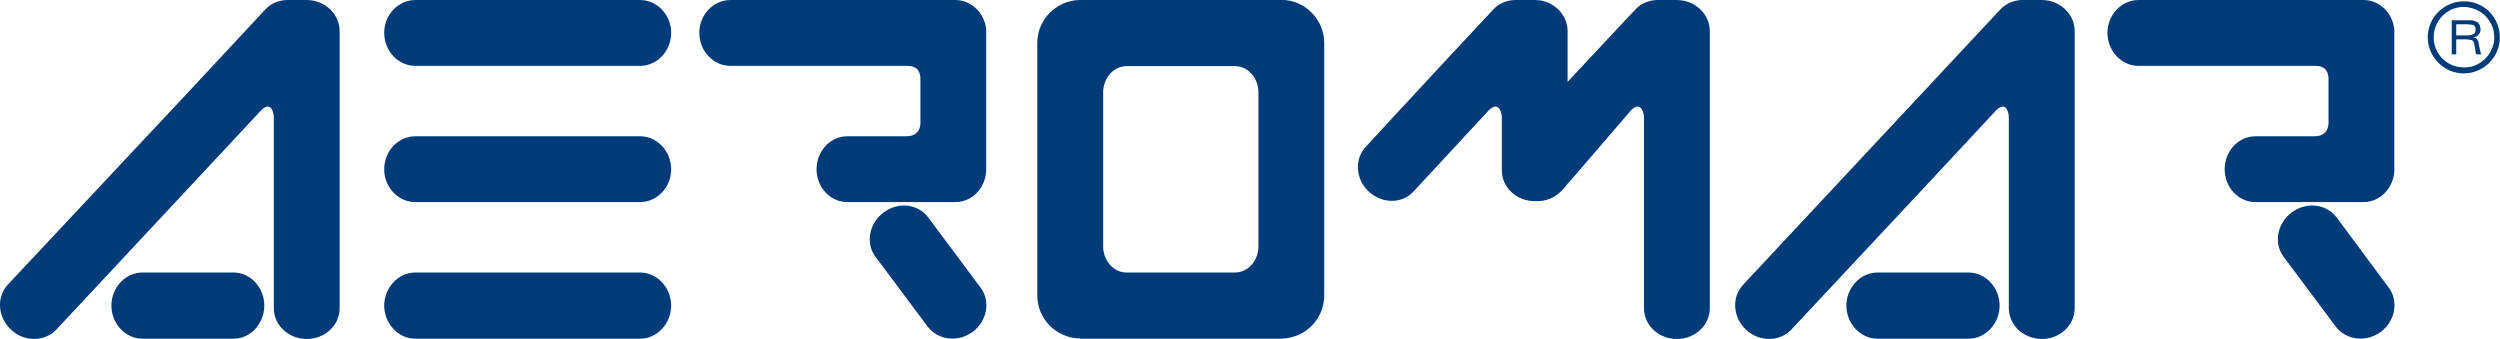 <svg width="236" height="32" viewBox="0 0 236 32" fill="none" xmlns="http://www.w3.org/2000/svg">
<path d="M233.236 0.186C233.014 0.127 232.798 0.127 232.582 0.127C230.727 0.127 229.177 1.641 229.177 3.528C229.177 5.38 230.727 6.931 232.582 6.931C232.798 6.931 233.014 6.896 233.236 6.865C234.811 6.555 235.985 5.165 235.985 3.528C235.985 1.855 234.811 0.467 233.236 0.186ZM233.236 6.309C233.014 6.34 232.798 6.364 232.582 6.364C231.007 6.364 229.739 5.1 229.739 3.528C229.739 1.949 231.007 0.652 232.582 0.652C232.798 0.652 233.014 0.678 233.236 0.743C234.499 1.018 235.46 2.167 235.46 3.527C235.459 4.857 234.499 6.001 233.236 6.309ZM234.095 4.639L234.009 4.202C233.972 3.925 233.913 3.773 233.819 3.682C233.758 3.59 233.635 3.558 233.452 3.558C233.696 3.495 233.882 3.4 233.972 3.279C234.095 3.157 234.16 3.003 234.16 2.752C234.16 2.597 234.133 2.472 234.066 2.35C234.009 2.227 233.938 2.138 233.819 2.077C233.728 2.014 233.635 1.982 233.478 1.949C233.417 1.916 233.356 1.916 233.236 1.916H231.444V5.134H231.869V3.711H232.735C232.949 3.711 233.108 3.74 233.236 3.772C233.294 3.772 233.322 3.772 233.357 3.802C233.478 3.866 233.542 3.989 233.57 4.144L233.661 4.668C233.661 4.791 233.696 4.886 233.696 4.978C233.728 5.039 233.758 5.075 233.758 5.134H234.25C234.223 5.076 234.188 5.04 234.16 4.946C234.16 4.887 234.133 4.792 234.095 4.639ZM233.236 3.31C233.109 3.341 232.928 3.341 232.707 3.341H231.869V2.292H232.707C232.928 2.292 233.109 2.292 233.236 2.323C233.357 2.323 233.452 2.349 233.508 2.377C233.635 2.471 233.697 2.597 233.697 2.78C233.697 3.003 233.636 3.157 233.508 3.216C233.452 3.246 233.357 3.279 233.236 3.31ZM201.878 6.219H218.456C218.916 6.219 219.747 6.219 219.813 7.391V11.688C219.747 12.457 219.317 12.865 218.456 12.865H212.918C211.306 12.865 210.011 14.252 210.011 15.986C210.011 17.69 211.306 19.076 212.918 19.076H223.12C224.667 19.076 225.933 17.782 226.024 16.14V2.78C225.875 1.236 224.632 0.001 223.12 0.001H201.878C200.272 0.001 198.944 1.391 198.944 3.094C198.944 4.826 200.272 6.219 201.878 6.219ZM220.586 20.534C219.593 19.234 217.712 19.017 216.318 20.068C214.956 21.09 214.617 22.978 215.576 24.241L220.495 30.83C221.479 32.126 223.369 32.341 224.755 31.322C226.118 30.301 226.463 28.387 225.469 27.116L220.586 20.534ZM188.764 28.85C188.764 27.146 187.435 25.724 185.83 25.724H177.232C175.63 25.724 174.298 27.146 174.298 28.85C174.298 30.549 175.629 31.974 177.232 31.974H185.83C187.435 31.974 188.764 30.549 188.764 28.85ZM195.851 2.937C195.851 1.332 194.457 0.001 192.755 0.001C192.755 0.001 192.755 0.001 192.726 0.001H190.834C190.747 0.001 190.622 0.001 190.499 0.033C189.882 0.127 189.296 0.406 188.828 0.896L181.747 8.476L164.561 26.868C163.446 28.044 163.567 29.964 164.838 31.136C166.071 32.286 167.994 32.286 169.102 31.111L181.747 17.594L188.46 10.39C189.388 9.493 189.634 10.67 189.634 11.07V29.095C189.634 29.872 189.972 30.582 190.499 31.111C191.085 31.662 191.896 32 192.756 32C194.457 32 195.851 30.706 195.851 29.095V2.937H195.851ZM161.406 29.094V2.937C161.406 1.332 160.011 0.001 158.285 0.001H156.395C155.654 0.033 154.91 0.312 154.385 0.896L153.673 1.641L147.981 7.732V2.937C147.981 1.483 146.839 0.252 145.355 0.032C145.201 0.032 145.045 0 144.858 0H142.977C142.232 0.032 141.494 0.312 140.967 0.895L136.638 5.535L131.443 11.132L128.938 13.854C127.823 15.027 127.979 16.948 129.214 18.089C129.872 18.673 130.668 18.984 131.443 18.957C132.187 18.957 132.928 18.648 133.449 18.058L136.637 14.627L140.563 10.389C141.493 9.492 141.772 10.669 141.772 11.069V16.081C141.772 17.689 143.165 18.984 144.858 18.984H145.355C147.183 18.834 147.864 17.375 148.264 17.04L153.673 10.76L153.987 10.389C154.911 9.492 155.191 10.669 155.191 11.069V29.094C155.191 30.706 156.58 32 158.286 32C160.011 32 161.406 30.706 161.406 29.094ZM121.299 31.943C123.373 31.757 125.004 30.021 125.004 27.891V4.046C125.004 1.948 123.373 0.186 121.299 0.001H101.974C101.974 0.001 101.946 0.001 101.912 0.001C99.718 0.033 97.92 1.855 97.92 4.046V27.891C97.92 30.113 99.719 31.912 101.912 31.943C101.946 31.974 101.974 31.974 101.974 31.974H120.961C121.086 31.974 121.178 31.943 121.299 31.943ZM118.797 23.253C118.797 24.613 117.806 25.724 116.599 25.724H106.335C105.129 25.724 104.138 24.613 104.138 23.253V8.726C104.138 7.36 105.129 6.245 106.335 6.245H116.599C117.806 6.245 118.797 7.359 118.797 8.726V23.253ZM92.541 27.116L87.629 20.534C86.669 19.234 84.786 19.017 83.396 20.068C82.028 21.09 81.69 22.978 82.651 24.241L87.569 30.83C88.557 32.126 90.439 32.341 91.83 31.322C93.197 30.301 93.535 28.387 92.541 27.116ZM60.421 0.001H39.211C37.6 0.001 36.269 1.391 36.269 3.094C36.269 4.826 37.6 6.219 39.211 6.219H60.421C62.028 6.219 63.356 4.825 63.356 3.094C63.356 1.391 62.028 0.001 60.421 0.001ZM90.194 19.076C91.743 19.076 93.007 17.782 93.096 16.14V2.78C92.945 1.236 91.704 0.001 90.194 0.001H68.952C67.344 0.001 66.015 1.391 66.015 3.094C66.015 4.826 67.344 6.219 68.952 6.219H85.524C85.993 6.219 86.827 6.219 86.889 7.391V11.688C86.827 12.457 86.389 12.865 85.524 12.865H82.763H82.762H79.986C78.382 12.865 77.084 14.252 77.084 15.986C77.084 17.69 78.382 19.076 79.986 19.076H90.194ZM60.421 12.864H39.211C37.6 12.864 36.269 14.251 36.269 15.985C36.269 17.689 37.6 19.076 39.211 19.076H60.421C62.028 19.076 63.356 17.689 63.356 15.985C63.356 14.252 62.028 12.864 60.421 12.864ZM60.421 25.724H39.211C37.6 25.724 36.269 27.146 36.269 28.85C36.269 30.549 37.6 31.974 39.211 31.974H60.421C62.028 31.974 63.356 30.549 63.356 28.85C63.356 27.146 62.028 25.724 60.421 25.724ZM28.969 0.001H27.056C26.312 0.033 25.569 0.312 25.045 0.896L17.747 8.726L0.741 26.867C0.277 27.366 0.031 28.017 0 28.663V28.916C0.031 29.712 0.4 30.524 1.055 31.136C2.291 32.286 4.207 32.286 5.322 31.111L17.748 17.809L24.675 10.39C25.601 9.493 25.848 10.67 25.848 11.07V29.095C25.848 30.706 27.243 32 28.97 32C30.676 32 32.062 30.706 32.062 29.095V2.937C32.061 1.332 30.675 0.001 28.969 0.001ZM22.045 25.724H13.448C11.838 25.724 10.516 27.146 10.516 28.85C10.516 30.549 11.838 31.974 13.448 31.974H22.045C23.652 31.974 24.95 30.549 24.95 28.85C24.95 27.146 23.652 25.724 22.045 25.724Z" fill="#003B79"/>
</svg>
